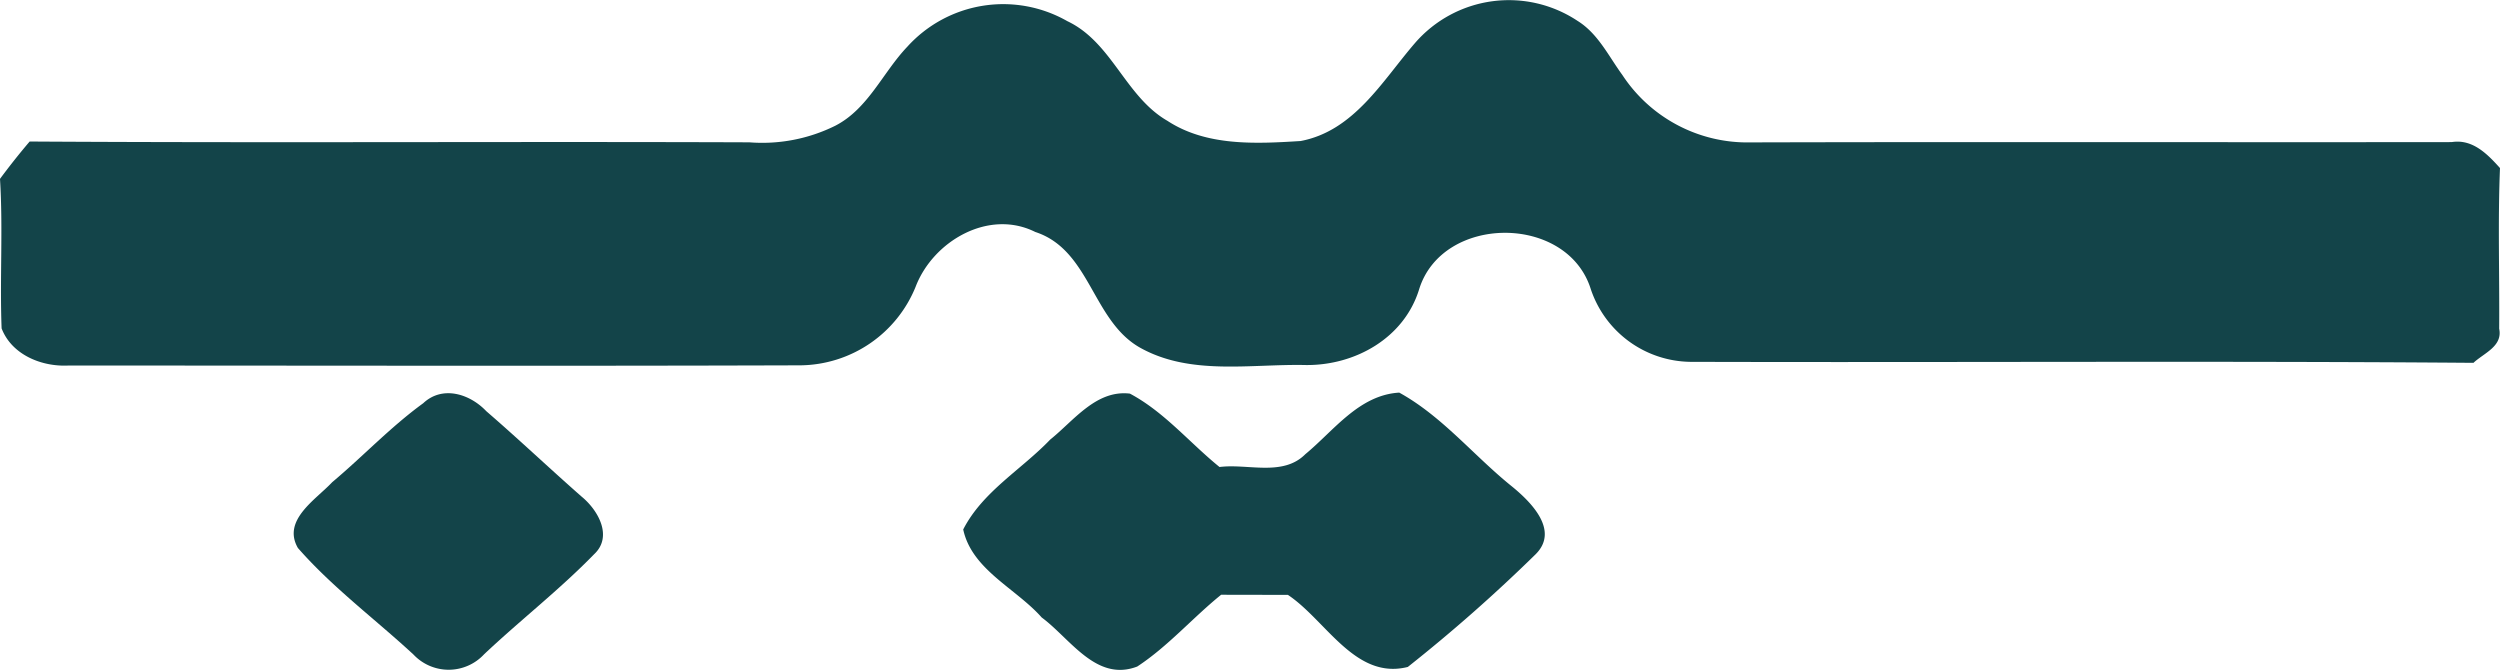<svg xmlns="http://www.w3.org/2000/svg" width="202.31" height="54.211" viewBox="0 0 202.31 54.211"><g id="_999999ff" data-name="#999999ff" transform="translate(-3.17 -12.167)"><path id="Path_110" data-name="Path 110" d="M117.674,15.653a10.048,10.048,0,0,1,13.166-1.791c1.653,1.029,2.5,2.844,3.614,4.367a12.1,12.1,0,0,0,10.387,5.461c18.911-.049,37.822,0,56.733-.024,1.685-.267,2.884.964,3.905,2.1-.178,4.335-.032,8.67-.065,13,.3,1.434-1.248,1.977-2.082,2.763-21.139-.17-42.287-.016-63.426-.081a8.615,8.615,0,0,1-8-5.874c-1.9-6.109-12.032-6.077-13.9.024-1.223,3.938-5.186,6.15-9.164,6.109-4.473-.1-9.366.883-13.45-1.426-3.841-2.2-4-7.892-8.443-9.342-3.776-1.888-8.273.745-9.682,4.432a10.18,10.18,0,0,1-9.342,6.36c-19.738.065-39.475.016-59.213.016-2.18.113-4.594-.875-5.412-3.006-.154-4.027.122-8.062-.13-12.1.77-1.037,1.564-2.042,2.4-3.022,19.405.122,38.819-.008,58.232.065a13.317,13.317,0,0,0,6.968-1.345c2.658-1.369,3.832-4.3,5.818-6.385a10.465,10.465,0,0,1,12.956-2.074c3.614,1.71,4.691,6.1,8.094,8.062,3.168,2.074,7.163,1.864,10.784,1.637C112.748,22.759,115.032,18.716,117.674,15.653Z" fill="#134449"></path><path id="Path_111" data-name="Path 111" d="M42.985,52.25c1.564-1.467,3.776-.754,5.1.64,2.617,2.261,5.129,4.643,7.73,6.928,1.321,1.086,2.536,3.217,1,4.651-2.8,2.876-5.98,5.34-8.9,8.094a3.913,3.913,0,0,1-5.72.024c-3.111-2.876-6.555-5.429-9.35-8.621-1.3-2.252,1.442-3.905,2.771-5.323C38.107,56.553,40.351,54.162,42.985,52.25Z" transform="translate(-5.566 -7.452)" fill="#134449"></path><path id="Path_112" data-name="Path 112" d="M106.411,55.18c1.912-1.531,3.719-4.043,6.45-3.719,2.779,1.475,4.829,3.978,7.252,5.939,2.293-.292,5.121.794,6.944-1.037,2.317-1.912,4.343-4.789,7.6-4.983,3.5,1.928,6.053,5.137,9.148,7.616,1.523,1.248,3.816,3.533,1.9,5.453a130.143,130.143,0,0,1-10.355,9.131c-4.262,1.078-6.62-3.784-9.707-5.834q-2.71,0-5.4-.008c-2.317,1.872-4.294,4.173-6.79,5.809-3.322,1.272-5.421-2.269-7.73-3.97-2.082-2.358-5.647-3.857-6.352-7.122C100.934,59.393,104.086,57.611,106.411,55.18Z" transform="translate(-18.254 -7.441)" fill="#134449"></path></g></svg>